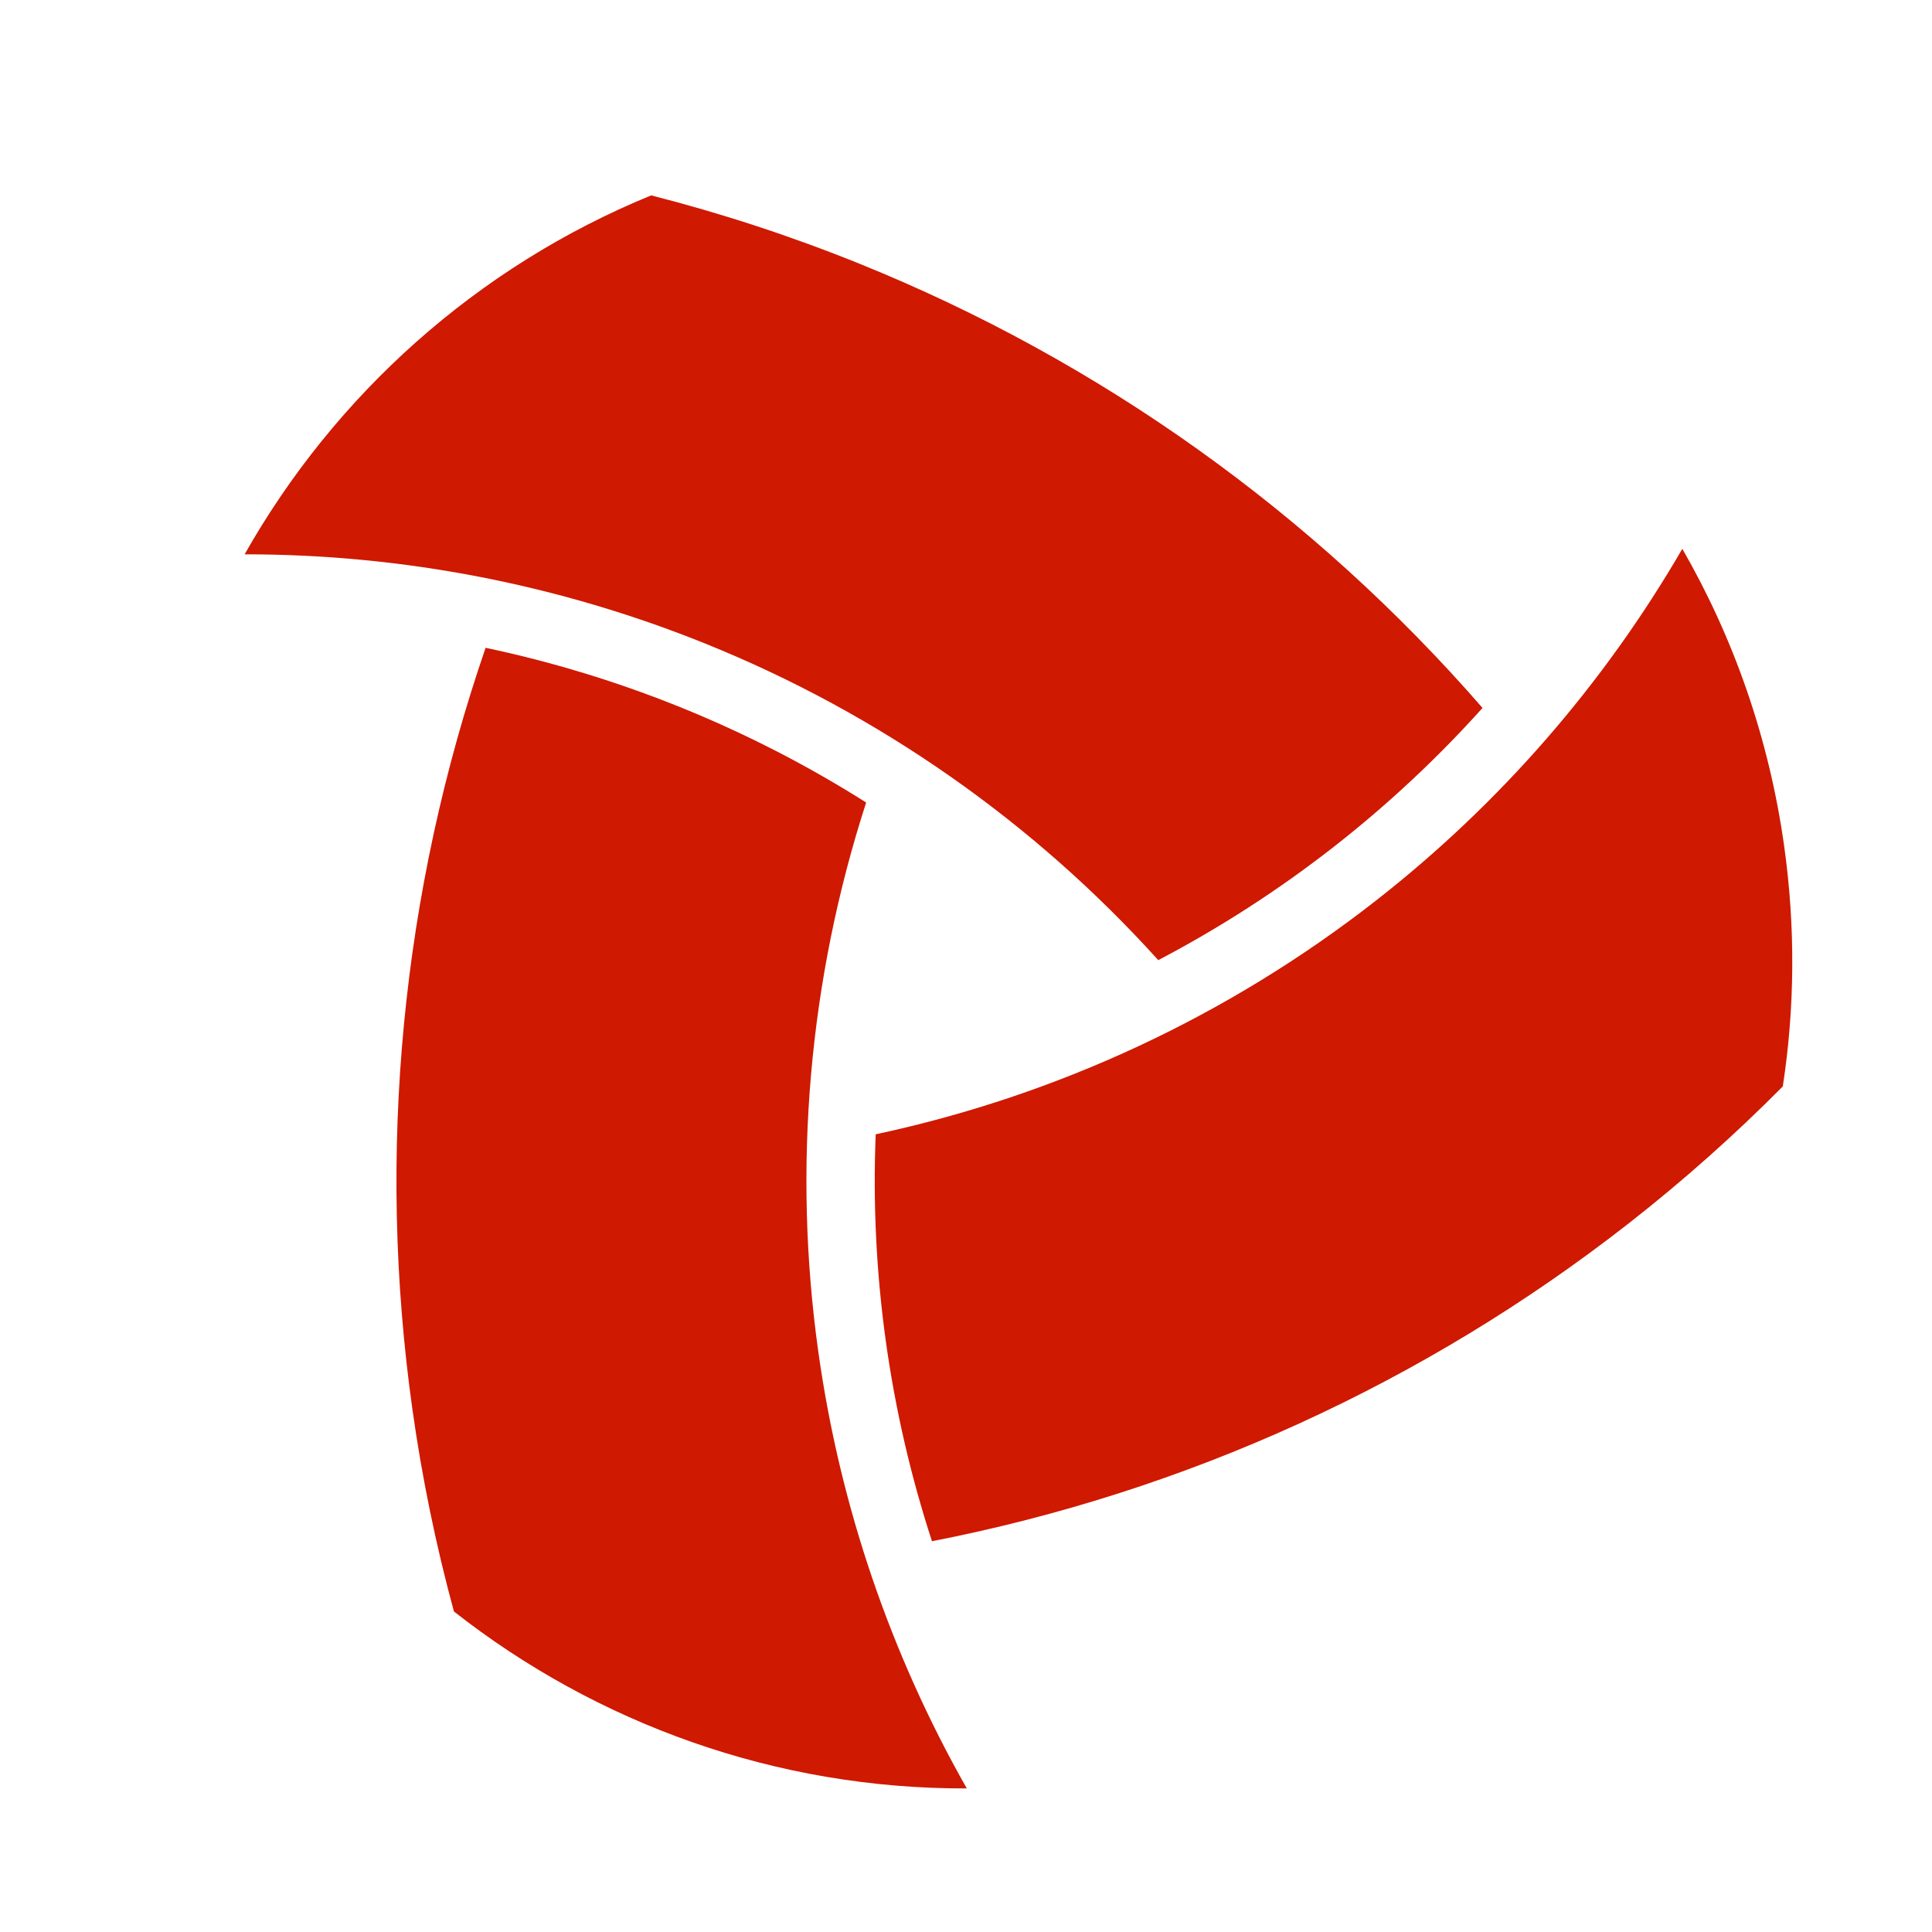 <?xml version="1.0" encoding="UTF-8" standalone="no"?>
<!DOCTYPE svg PUBLIC "-//W3C//DTD SVG 1.1//EN" "http://www.w3.org/Graphics/SVG/1.1/DTD/svg11.dtd">
<svg width="100%" height="100%" viewBox="0 0 300 300" version="1.1" xmlns="http://www.w3.org/2000/svg" xmlns:xlink="http://www.w3.org/1999/xlink" xml:space="preserve" >
    <path d="M70.484,250.228C67.691,239.958 65.536,229.49 64.044,218.883C58.439,179.046 62.361,138.514 75.405,100.588C85.691,102.763 95.806,105.842 105.629,109.809C105.629,109.809 105.629,109.809 105.629,109.809C115.717,113.883 125.375,118.844 134.496,124.613C125.603,152.094 123.042,181.295 127.083,210.014C127.083,210.014 127.083,210.014 127.083,210.014C130.445,233.911 138.293,256.869 150.125,277.706C120.538,277.806 92.679,267.658 70.484,250.228ZM261.23,85.22C269.185,99.04 274.681,114.583 277.038,131.335C278.828,144.057 278.685,156.608 276.832,168.698C269.315,176.277 261.306,183.399 252.843,190.013C221.146,214.785 184.083,231.655 144.716,239.321C141.457,229.325 139.065,219.026 137.589,208.536C137.589,208.536 137.589,208.536 137.589,208.536C136.074,197.765 135.542,186.922 135.977,176.134C164.222,170.095 190.792,157.712 213.643,139.854C232.91,124.796 249.039,106.232 261.23,85.22ZM101.116,30.339C112.081,33.14 122.88,36.678 133.441,40.943C170.743,56.007 203.884,79.67 230.207,109.929C223.18,117.75 215.456,124.97 207.109,131.494C198.537,138.193 189.411,144.077 179.854,149.09C160.502,127.65 136.494,110.831 109.603,99.971C109.602,99.971 109.602,99.971 109.602,99.971C86.767,90.749 62.445,86.062 37.985,86.075C51.983,61.338 74.035,41.422 101.116,30.339Z" style="fill:rgb(207,25,0);"/>
</svg>

